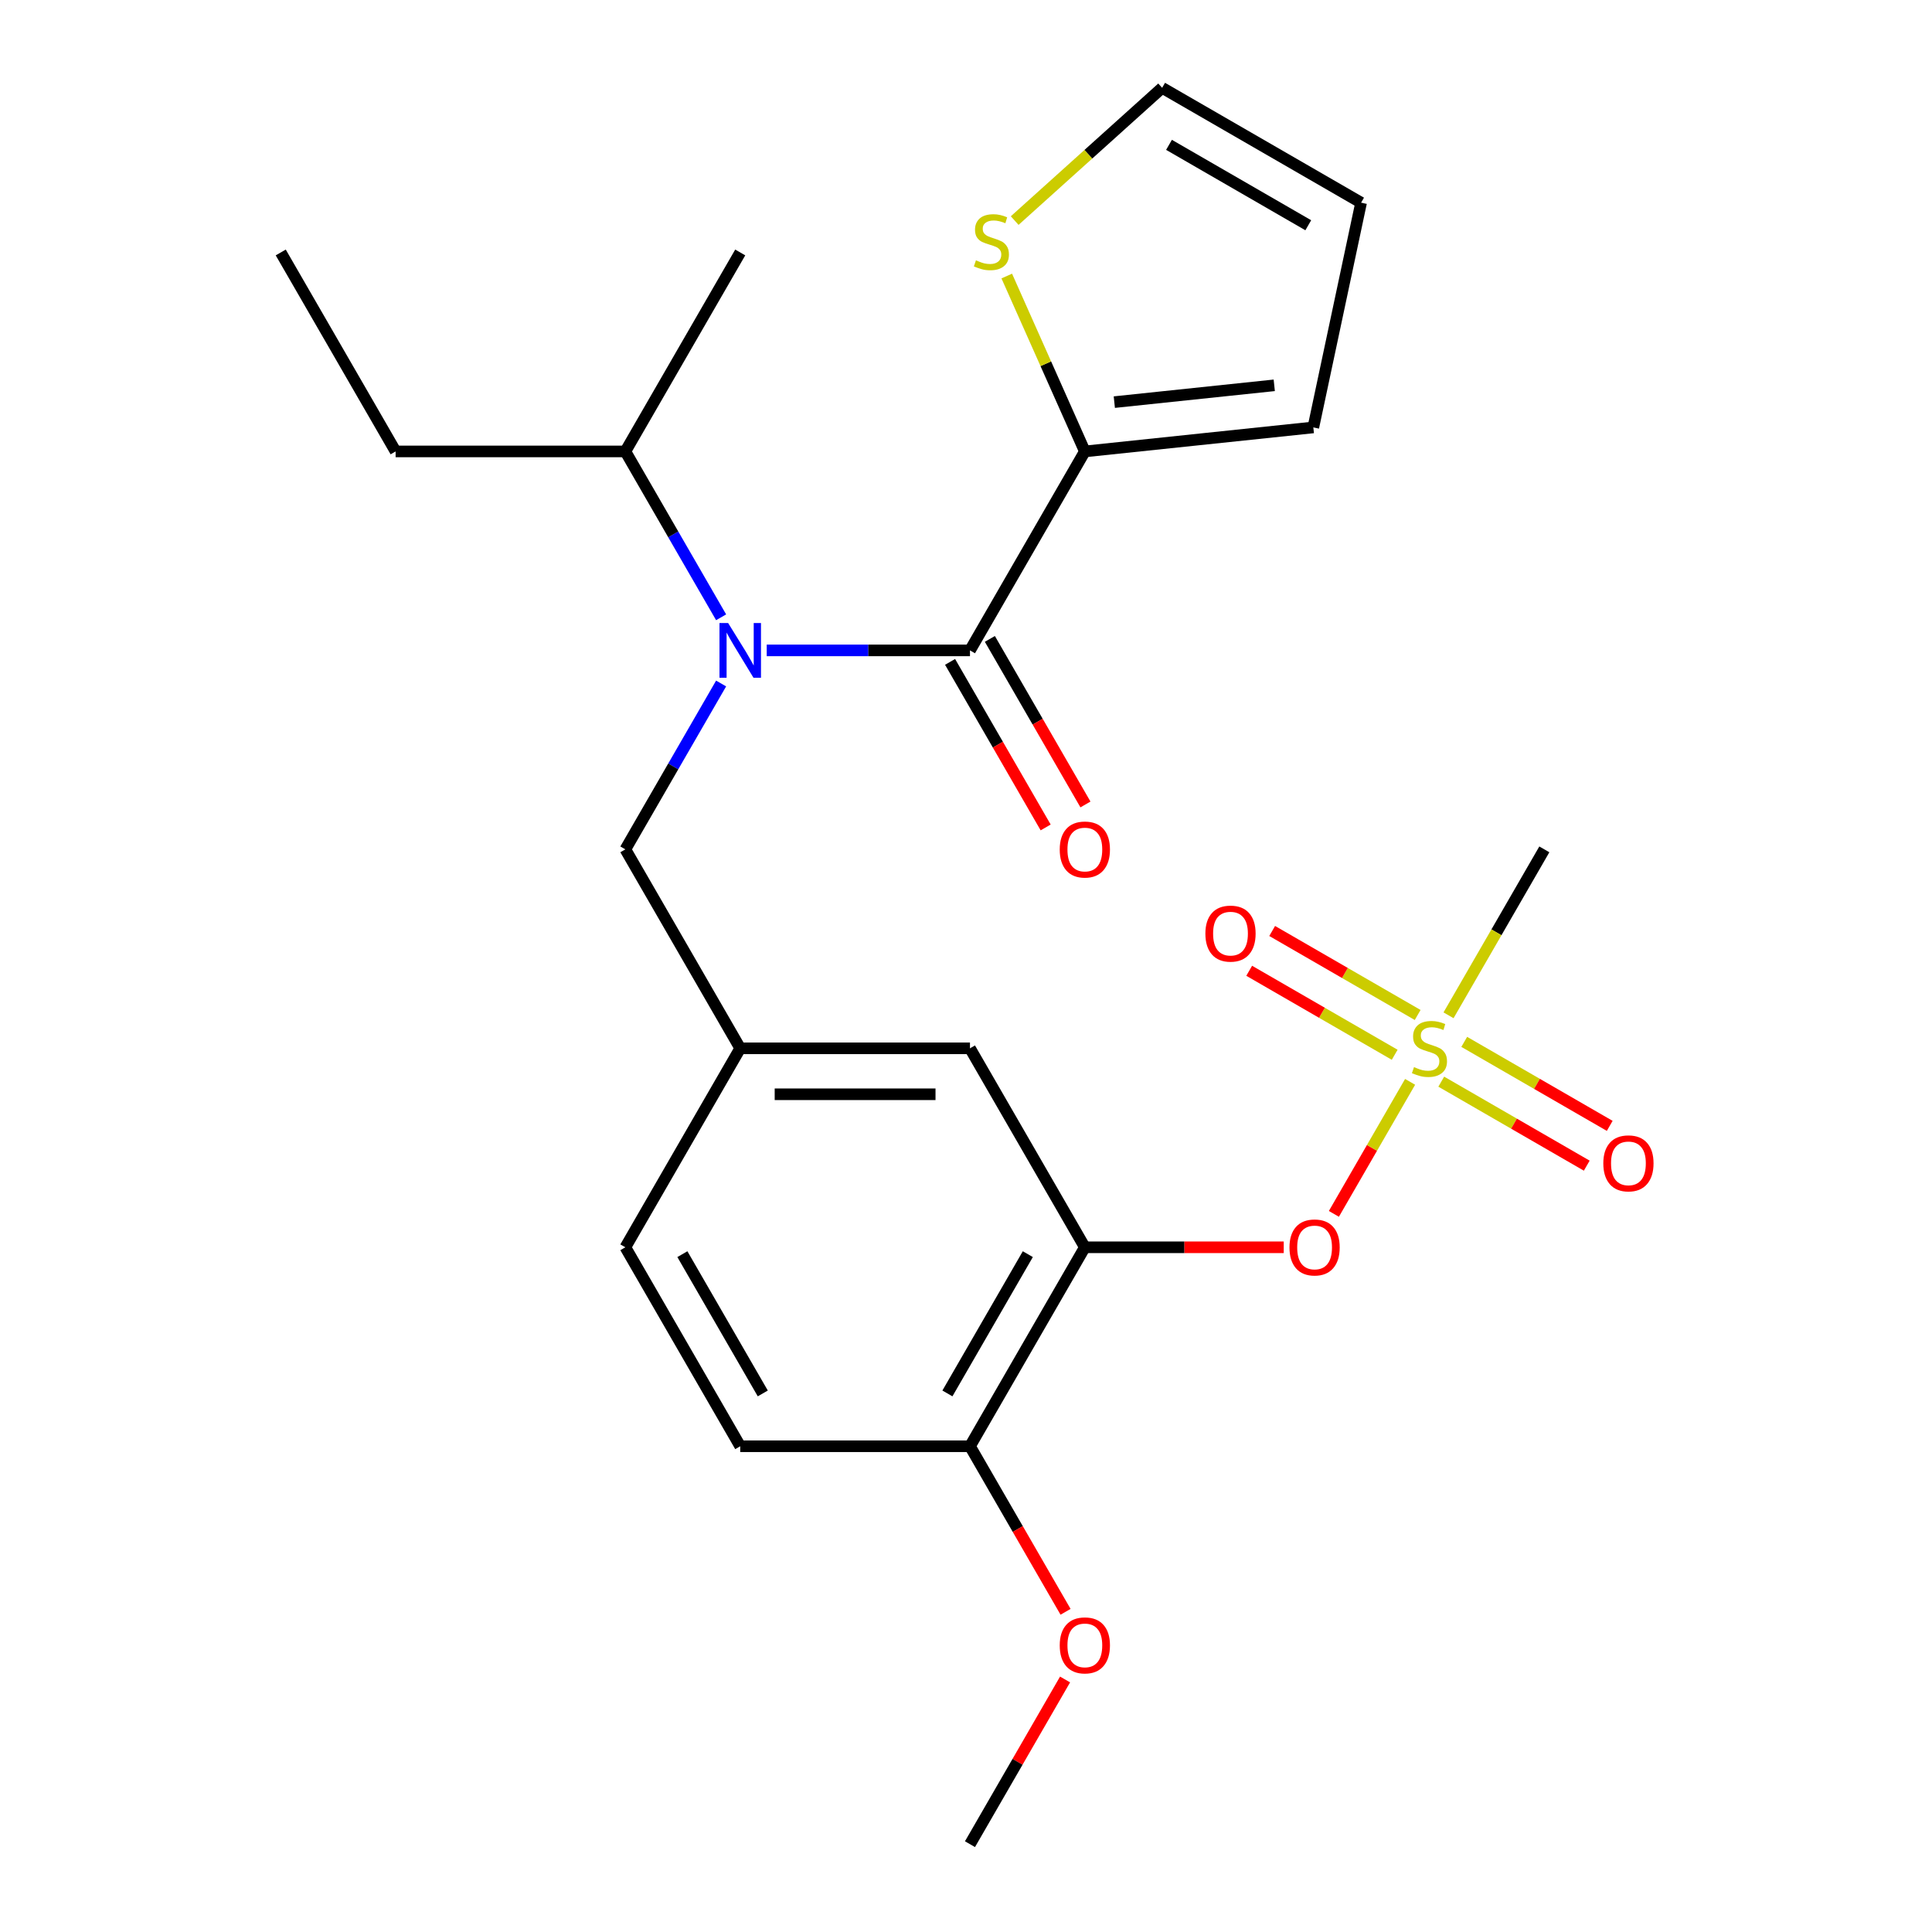 <?xml version='1.0' encoding='iso-8859-1'?>
<svg version='1.1' baseProfile='full'
              xmlns='http://www.w3.org/2000/svg'
                      xmlns:rdkit='http://www.rdkit.org/xml'
                      xmlns:xlink='http://www.w3.org/1999/xlink'
                  xml:space='preserve'
width='1000px' height='1000px' viewBox='0 0 1000 1000'>
<!-- END OF HEADER -->
<rect style='opacity:1.0;fill:#FFFFFF;stroke:none' width='1000' height='1000' x='0' y='0'> </rect>
<path class='bond-0' d='M 373.25,353.776 L 348.467,396.701' style='fill:none;fill-rule:evenodd;stroke:#0000FF;stroke-width:6px;stroke-linecap:butt;stroke-linejoin:miter;stroke-opacity:1' />
<path class='bond-0' d='M 348.467,396.701 L 323.684,439.627' style='fill:none;fill-rule:evenodd;stroke:#000000;stroke-width:6px;stroke-linecap:butt;stroke-linejoin:miter;stroke-opacity:1' />
<path class='bond-1' d='M 396.854,336.643 L 449.455,336.643' style='fill:none;fill-rule:evenodd;stroke:#0000FF;stroke-width:6px;stroke-linecap:butt;stroke-linejoin:miter;stroke-opacity:1' />
<path class='bond-1' d='M 449.455,336.643 L 502.057,336.643' style='fill:none;fill-rule:evenodd;stroke:#000000;stroke-width:6px;stroke-linecap:butt;stroke-linejoin:miter;stroke-opacity:1' />
<path class='bond-2' d='M 373.25,319.51 L 348.467,276.585' style='fill:none;fill-rule:evenodd;stroke:#0000FF;stroke-width:6px;stroke-linecap:butt;stroke-linejoin:miter;stroke-opacity:1' />
<path class='bond-2' d='M 348.467,276.585 L 323.684,233.659' style='fill:none;fill-rule:evenodd;stroke:#000000;stroke-width:6px;stroke-linecap:butt;stroke-linejoin:miter;stroke-opacity:1' />
<path class='bond-3' d='M 561.514,233.659 L 541.305,188.268' style='fill:none;fill-rule:evenodd;stroke:#000000;stroke-width:6px;stroke-linecap:butt;stroke-linejoin:miter;stroke-opacity:1' />
<path class='bond-3' d='M 541.305,188.268 L 521.096,142.877' style='fill:none;fill-rule:evenodd;stroke:#CCCC00;stroke-width:6px;stroke-linecap:butt;stroke-linejoin:miter;stroke-opacity:1' />
<path class='bond-4' d='M 561.514,233.659 L 679.778,221.229' style='fill:none;fill-rule:evenodd;stroke:#000000;stroke-width:6px;stroke-linecap:butt;stroke-linejoin:miter;stroke-opacity:1' />
<path class='bond-4' d='M 576.768,208.142 L 659.553,199.441' style='fill:none;fill-rule:evenodd;stroke:#000000;stroke-width:6px;stroke-linecap:butt;stroke-linejoin:miter;stroke-opacity:1' />
<path class='bond-5' d='M 561.514,233.659 L 502.057,336.643' style='fill:none;fill-rule:evenodd;stroke:#000000;stroke-width:6px;stroke-linecap:butt;stroke-linejoin:miter;stroke-opacity:1' />
<path class='bond-6' d='M 491.758,342.589 L 516.495,385.434' style='fill:none;fill-rule:evenodd;stroke:#000000;stroke-width:6px;stroke-linecap:butt;stroke-linejoin:miter;stroke-opacity:1' />
<path class='bond-6' d='M 516.495,385.434 L 541.232,428.28' style='fill:none;fill-rule:evenodd;stroke:#FF0000;stroke-width:6px;stroke-linecap:butt;stroke-linejoin:miter;stroke-opacity:1' />
<path class='bond-6' d='M 512.355,330.697 L 537.092,373.543' style='fill:none;fill-rule:evenodd;stroke:#000000;stroke-width:6px;stroke-linecap:butt;stroke-linejoin:miter;stroke-opacity:1' />
<path class='bond-6' d='M 537.092,373.543 L 561.829,416.388' style='fill:none;fill-rule:evenodd;stroke:#FF0000;stroke-width:6px;stroke-linecap:butt;stroke-linejoin:miter;stroke-opacity:1' />
<path class='bond-7' d='M 525.2,114.172 L 563.359,79.813' style='fill:none;fill-rule:evenodd;stroke:#CCCC00;stroke-width:6px;stroke-linecap:butt;stroke-linejoin:miter;stroke-opacity:1' />
<path class='bond-7' d='M 563.359,79.813 L 601.519,45.455' style='fill:none;fill-rule:evenodd;stroke:#000000;stroke-width:6px;stroke-linecap:butt;stroke-linejoin:miter;stroke-opacity:1' />
<path class='bond-8' d='M 679.778,221.229 L 704.502,104.912' style='fill:none;fill-rule:evenodd;stroke:#000000;stroke-width:6px;stroke-linecap:butt;stroke-linejoin:miter;stroke-opacity:1' />
<path class='bond-9' d='M 323.684,439.627 L 383.141,542.61' style='fill:none;fill-rule:evenodd;stroke:#000000;stroke-width:6px;stroke-linecap:butt;stroke-linejoin:miter;stroke-opacity:1' />
<path class='bond-10' d='M 323.684,233.659 L 204.768,233.659' style='fill:none;fill-rule:evenodd;stroke:#000000;stroke-width:6px;stroke-linecap:butt;stroke-linejoin:miter;stroke-opacity:1' />
<path class='bond-11' d='M 323.684,233.659 L 383.141,130.675' style='fill:none;fill-rule:evenodd;stroke:#000000;stroke-width:6px;stroke-linecap:butt;stroke-linejoin:miter;stroke-opacity:1' />
<path class='bond-12' d='M 204.768,233.659 L 145.311,130.675' style='fill:none;fill-rule:evenodd;stroke:#000000;stroke-width:6px;stroke-linecap:butt;stroke-linejoin:miter;stroke-opacity:1' />
<path class='bond-13' d='M 799.345,439.627 L 774.551,482.572' style='fill:none;fill-rule:evenodd;stroke:#000000;stroke-width:6px;stroke-linecap:butt;stroke-linejoin:miter;stroke-opacity:1' />
<path class='bond-13' d='M 774.551,482.572 L 749.756,525.518' style='fill:none;fill-rule:evenodd;stroke:#CCCC00;stroke-width:6px;stroke-linecap:butt;stroke-linejoin:miter;stroke-opacity:1' />
<path class='bond-14' d='M 690.414,628.301 L 710.141,594.133' style='fill:none;fill-rule:evenodd;stroke:#FF0000;stroke-width:6px;stroke-linecap:butt;stroke-linejoin:miter;stroke-opacity:1' />
<path class='bond-14' d='M 710.141,594.133 L 729.868,559.964' style='fill:none;fill-rule:evenodd;stroke:#CCCC00;stroke-width:6px;stroke-linecap:butt;stroke-linejoin:miter;stroke-opacity:1' />
<path class='bond-15' d='M 664.457,645.594 L 612.986,645.594' style='fill:none;fill-rule:evenodd;stroke:#FF0000;stroke-width:6px;stroke-linecap:butt;stroke-linejoin:miter;stroke-opacity:1' />
<path class='bond-15' d='M 612.986,645.594 L 561.514,645.594' style='fill:none;fill-rule:evenodd;stroke:#000000;stroke-width:6px;stroke-linecap:butt;stroke-linejoin:miter;stroke-opacity:1' />
<path class='bond-16' d='M 733.78,525.353 L 696.127,503.614' style='fill:none;fill-rule:evenodd;stroke:#CCCC00;stroke-width:6px;stroke-linecap:butt;stroke-linejoin:miter;stroke-opacity:1' />
<path class='bond-16' d='M 696.127,503.614 L 658.474,481.875' style='fill:none;fill-rule:evenodd;stroke:#FF0000;stroke-width:6px;stroke-linecap:butt;stroke-linejoin:miter;stroke-opacity:1' />
<path class='bond-16' d='M 721.889,545.95 L 684.236,524.211' style='fill:none;fill-rule:evenodd;stroke:#CCCC00;stroke-width:6px;stroke-linecap:butt;stroke-linejoin:miter;stroke-opacity:1' />
<path class='bond-16' d='M 684.236,524.211 L 646.583,502.472' style='fill:none;fill-rule:evenodd;stroke:#FF0000;stroke-width:6px;stroke-linecap:butt;stroke-linejoin:miter;stroke-opacity:1' />
<path class='bond-17' d='M 745.995,559.868 L 783.648,581.606' style='fill:none;fill-rule:evenodd;stroke:#CCCC00;stroke-width:6px;stroke-linecap:butt;stroke-linejoin:miter;stroke-opacity:1' />
<path class='bond-17' d='M 783.648,581.606 L 821.301,603.345' style='fill:none;fill-rule:evenodd;stroke:#FF0000;stroke-width:6px;stroke-linecap:butt;stroke-linejoin:miter;stroke-opacity:1' />
<path class='bond-17' d='M 757.886,539.271 L 795.539,561.01' style='fill:none;fill-rule:evenodd;stroke:#CCCC00;stroke-width:6px;stroke-linecap:butt;stroke-linejoin:miter;stroke-opacity:1' />
<path class='bond-17' d='M 795.539,561.01 L 833.192,582.749' style='fill:none;fill-rule:evenodd;stroke:#FF0000;stroke-width:6px;stroke-linecap:butt;stroke-linejoin:miter;stroke-opacity:1' />
<path class='bond-18' d='M 561.514,645.594 L 502.057,748.578' style='fill:none;fill-rule:evenodd;stroke:#000000;stroke-width:6px;stroke-linecap:butt;stroke-linejoin:miter;stroke-opacity:1' />
<path class='bond-18' d='M 531.999,649.15 L 490.379,721.239' style='fill:none;fill-rule:evenodd;stroke:#000000;stroke-width:6px;stroke-linecap:butt;stroke-linejoin:miter;stroke-opacity:1' />
<path class='bond-19' d='M 561.514,645.594 L 502.057,542.61' style='fill:none;fill-rule:evenodd;stroke:#000000;stroke-width:6px;stroke-linecap:butt;stroke-linejoin:miter;stroke-opacity:1' />
<path class='bond-20' d='M 502.057,748.578 L 383.141,748.578' style='fill:none;fill-rule:evenodd;stroke:#000000;stroke-width:6px;stroke-linecap:butt;stroke-linejoin:miter;stroke-opacity:1' />
<path class='bond-21' d='M 502.057,748.578 L 526.794,791.423' style='fill:none;fill-rule:evenodd;stroke:#000000;stroke-width:6px;stroke-linecap:butt;stroke-linejoin:miter;stroke-opacity:1' />
<path class='bond-21' d='M 526.794,791.423 L 551.53,834.269' style='fill:none;fill-rule:evenodd;stroke:#FF0000;stroke-width:6px;stroke-linecap:butt;stroke-linejoin:miter;stroke-opacity:1' />
<path class='bond-22' d='M 383.141,748.578 L 323.684,645.594' style='fill:none;fill-rule:evenodd;stroke:#000000;stroke-width:6px;stroke-linecap:butt;stroke-linejoin:miter;stroke-opacity:1' />
<path class='bond-22' d='M 394.819,721.239 L 353.199,649.15' style='fill:none;fill-rule:evenodd;stroke:#000000;stroke-width:6px;stroke-linecap:butt;stroke-linejoin:miter;stroke-opacity:1' />
<path class='bond-23' d='M 323.684,645.594 L 383.141,542.61' style='fill:none;fill-rule:evenodd;stroke:#000000;stroke-width:6px;stroke-linecap:butt;stroke-linejoin:miter;stroke-opacity:1' />
<path class='bond-24' d='M 383.141,542.61 L 502.057,542.61' style='fill:none;fill-rule:evenodd;stroke:#000000;stroke-width:6px;stroke-linecap:butt;stroke-linejoin:miter;stroke-opacity:1' />
<path class='bond-24' d='M 400.979,566.393 L 484.219,566.393' style='fill:none;fill-rule:evenodd;stroke:#000000;stroke-width:6px;stroke-linecap:butt;stroke-linejoin:miter;stroke-opacity:1' />
<path class='bond-25' d='M 551.276,869.295 L 526.667,911.92' style='fill:none;fill-rule:evenodd;stroke:#FF0000;stroke-width:6px;stroke-linecap:butt;stroke-linejoin:miter;stroke-opacity:1' />
<path class='bond-25' d='M 526.667,911.92 L 502.057,954.545' style='fill:none;fill-rule:evenodd;stroke:#000000;stroke-width:6px;stroke-linecap:butt;stroke-linejoin:miter;stroke-opacity:1' />
<path class='bond-26' d='M 601.519,45.455 L 704.502,104.912' style='fill:none;fill-rule:evenodd;stroke:#000000;stroke-width:6px;stroke-linecap:butt;stroke-linejoin:miter;stroke-opacity:1' />
<path class='bond-26' d='M 605.075,74.97 L 677.163,116.59' style='fill:none;fill-rule:evenodd;stroke:#000000;stroke-width:6px;stroke-linecap:butt;stroke-linejoin:miter;stroke-opacity:1' />
<path  class='atom-0' d='M 376.881 322.483
L 386.161 337.483
Q 387.081 338.963, 388.561 341.643
Q 390.041 344.323, 390.121 344.483
L 390.121 322.483
L 393.881 322.483
L 393.881 350.803
L 390.001 350.803
L 380.041 334.403
Q 378.881 332.483, 377.641 330.283
Q 376.441 328.083, 376.081 327.403
L 376.081 350.803
L 372.401 350.803
L 372.401 322.483
L 376.881 322.483
' fill='#0000FF'/>
<path  class='atom-3' d='M 548.514 439.707
Q 548.514 432.907, 551.874 429.107
Q 555.234 425.307, 561.514 425.307
Q 567.794 425.307, 571.154 429.107
Q 574.514 432.907, 574.514 439.707
Q 574.514 446.587, 571.114 450.507
Q 567.714 454.387, 561.514 454.387
Q 555.274 454.387, 551.874 450.507
Q 548.514 446.627, 548.514 439.707
M 561.514 451.187
Q 565.834 451.187, 568.154 448.307
Q 570.514 445.387, 570.514 439.707
Q 570.514 434.147, 568.154 431.347
Q 565.834 428.507, 561.514 428.507
Q 557.194 428.507, 554.834 431.307
Q 552.514 434.107, 552.514 439.707
Q 552.514 445.427, 554.834 448.307
Q 557.194 451.187, 561.514 451.187
' fill='#FF0000'/>
<path  class='atom-4' d='M 505.147 134.744
Q 505.467 134.864, 506.787 135.424
Q 508.107 135.984, 509.547 136.344
Q 511.027 136.664, 512.467 136.664
Q 515.147 136.664, 516.707 135.384
Q 518.267 134.064, 518.267 131.784
Q 518.267 130.224, 517.467 129.264
Q 516.707 128.304, 515.507 127.784
Q 514.307 127.264, 512.307 126.664
Q 509.787 125.904, 508.267 125.184
Q 506.787 124.464, 505.707 122.944
Q 504.667 121.424, 504.667 118.864
Q 504.667 115.304, 507.067 113.104
Q 509.507 110.904, 514.307 110.904
Q 517.587 110.904, 521.307 112.464
L 520.387 115.544
Q 516.987 114.144, 514.427 114.144
Q 511.667 114.144, 510.147 115.304
Q 508.627 116.424, 508.667 118.384
Q 508.667 119.904, 509.427 120.824
Q 510.227 121.744, 511.347 122.264
Q 512.507 122.784, 514.427 123.384
Q 516.987 124.184, 518.507 124.984
Q 520.027 125.784, 521.107 127.424
Q 522.227 129.024, 522.227 131.784
Q 522.227 135.704, 519.587 137.824
Q 516.987 139.904, 512.627 139.904
Q 510.107 139.904, 508.187 139.344
Q 506.307 138.824, 504.067 137.904
L 505.147 134.744
' fill='#CCCC00'/>
<path  class='atom-10' d='M 667.43 645.674
Q 667.43 638.874, 670.79 635.074
Q 674.15 631.274, 680.43 631.274
Q 686.71 631.274, 690.07 635.074
Q 693.43 638.874, 693.43 645.674
Q 693.43 652.554, 690.03 656.474
Q 686.63 660.354, 680.43 660.354
Q 674.19 660.354, 670.79 656.474
Q 667.43 652.594, 667.43 645.674
M 680.43 657.154
Q 684.75 657.154, 687.07 654.274
Q 689.43 651.354, 689.43 645.674
Q 689.43 640.114, 687.07 637.314
Q 684.75 634.474, 680.43 634.474
Q 676.11 634.474, 673.75 637.274
Q 671.43 640.074, 671.43 645.674
Q 671.43 651.394, 673.75 654.274
Q 676.11 657.154, 680.43 657.154
' fill='#FF0000'/>
<path  class='atom-11' d='M 731.888 552.33
Q 732.208 552.45, 733.528 553.01
Q 734.848 553.57, 736.288 553.93
Q 737.768 554.25, 739.208 554.25
Q 741.888 554.25, 743.448 552.97
Q 745.008 551.65, 745.008 549.37
Q 745.008 547.81, 744.208 546.85
Q 743.448 545.89, 742.248 545.37
Q 741.048 544.85, 739.048 544.25
Q 736.528 543.49, 735.008 542.77
Q 733.528 542.05, 732.448 540.53
Q 731.408 539.01, 731.408 536.45
Q 731.408 532.89, 733.808 530.69
Q 736.248 528.49, 741.048 528.49
Q 744.328 528.49, 748.048 530.05
L 747.128 533.13
Q 743.728 531.73, 741.168 531.73
Q 738.408 531.73, 736.888 532.89
Q 735.368 534.01, 735.408 535.97
Q 735.408 537.49, 736.168 538.41
Q 736.968 539.33, 738.088 539.85
Q 739.248 540.37, 741.168 540.97
Q 743.728 541.77, 745.248 542.57
Q 746.768 543.37, 747.848 545.01
Q 748.968 546.61, 748.968 549.37
Q 748.968 553.29, 746.328 555.41
Q 743.728 557.49, 739.368 557.49
Q 736.848 557.49, 734.928 556.93
Q 733.048 556.41, 730.808 555.49
L 731.888 552.33
' fill='#CCCC00'/>
<path  class='atom-12' d='M 623.904 483.233
Q 623.904 476.433, 627.264 472.633
Q 630.624 468.833, 636.904 468.833
Q 643.184 468.833, 646.544 472.633
Q 649.904 476.433, 649.904 483.233
Q 649.904 490.113, 646.504 494.033
Q 643.104 497.913, 636.904 497.913
Q 630.664 497.913, 627.264 494.033
Q 623.904 490.153, 623.904 483.233
M 636.904 494.713
Q 641.224 494.713, 643.544 491.833
Q 645.904 488.913, 645.904 483.233
Q 645.904 477.673, 643.544 474.873
Q 641.224 472.033, 636.904 472.033
Q 632.584 472.033, 630.224 474.833
Q 627.904 477.633, 627.904 483.233
Q 627.904 488.953, 630.224 491.833
Q 632.584 494.713, 636.904 494.713
' fill='#FF0000'/>
<path  class='atom-13' d='M 829.871 602.148
Q 829.871 595.348, 833.231 591.548
Q 836.591 587.748, 842.871 587.748
Q 849.151 587.748, 852.511 591.548
Q 855.871 595.348, 855.871 602.148
Q 855.871 609.028, 852.471 612.948
Q 849.071 616.828, 842.871 616.828
Q 836.631 616.828, 833.231 612.948
Q 829.871 609.068, 829.871 602.148
M 842.871 613.628
Q 847.191 613.628, 849.511 610.748
Q 851.871 607.828, 851.871 602.148
Q 851.871 596.588, 849.511 593.788
Q 847.191 590.948, 842.871 590.948
Q 838.551 590.948, 836.191 593.748
Q 833.871 596.548, 833.871 602.148
Q 833.871 607.868, 836.191 610.748
Q 838.551 613.628, 842.871 613.628
' fill='#FF0000'/>
<path  class='atom-20' d='M 548.514 851.642
Q 548.514 844.842, 551.874 841.042
Q 555.234 837.242, 561.514 837.242
Q 567.794 837.242, 571.154 841.042
Q 574.514 844.842, 574.514 851.642
Q 574.514 858.522, 571.114 862.442
Q 567.714 866.322, 561.514 866.322
Q 555.274 866.322, 551.874 862.442
Q 548.514 858.562, 548.514 851.642
M 561.514 863.122
Q 565.834 863.122, 568.154 860.242
Q 570.514 857.322, 570.514 851.642
Q 570.514 846.082, 568.154 843.282
Q 565.834 840.442, 561.514 840.442
Q 557.194 840.442, 554.834 843.242
Q 552.514 846.042, 552.514 851.642
Q 552.514 857.362, 554.834 860.242
Q 557.194 863.122, 561.514 863.122
' fill='#FF0000'/>
</svg>
